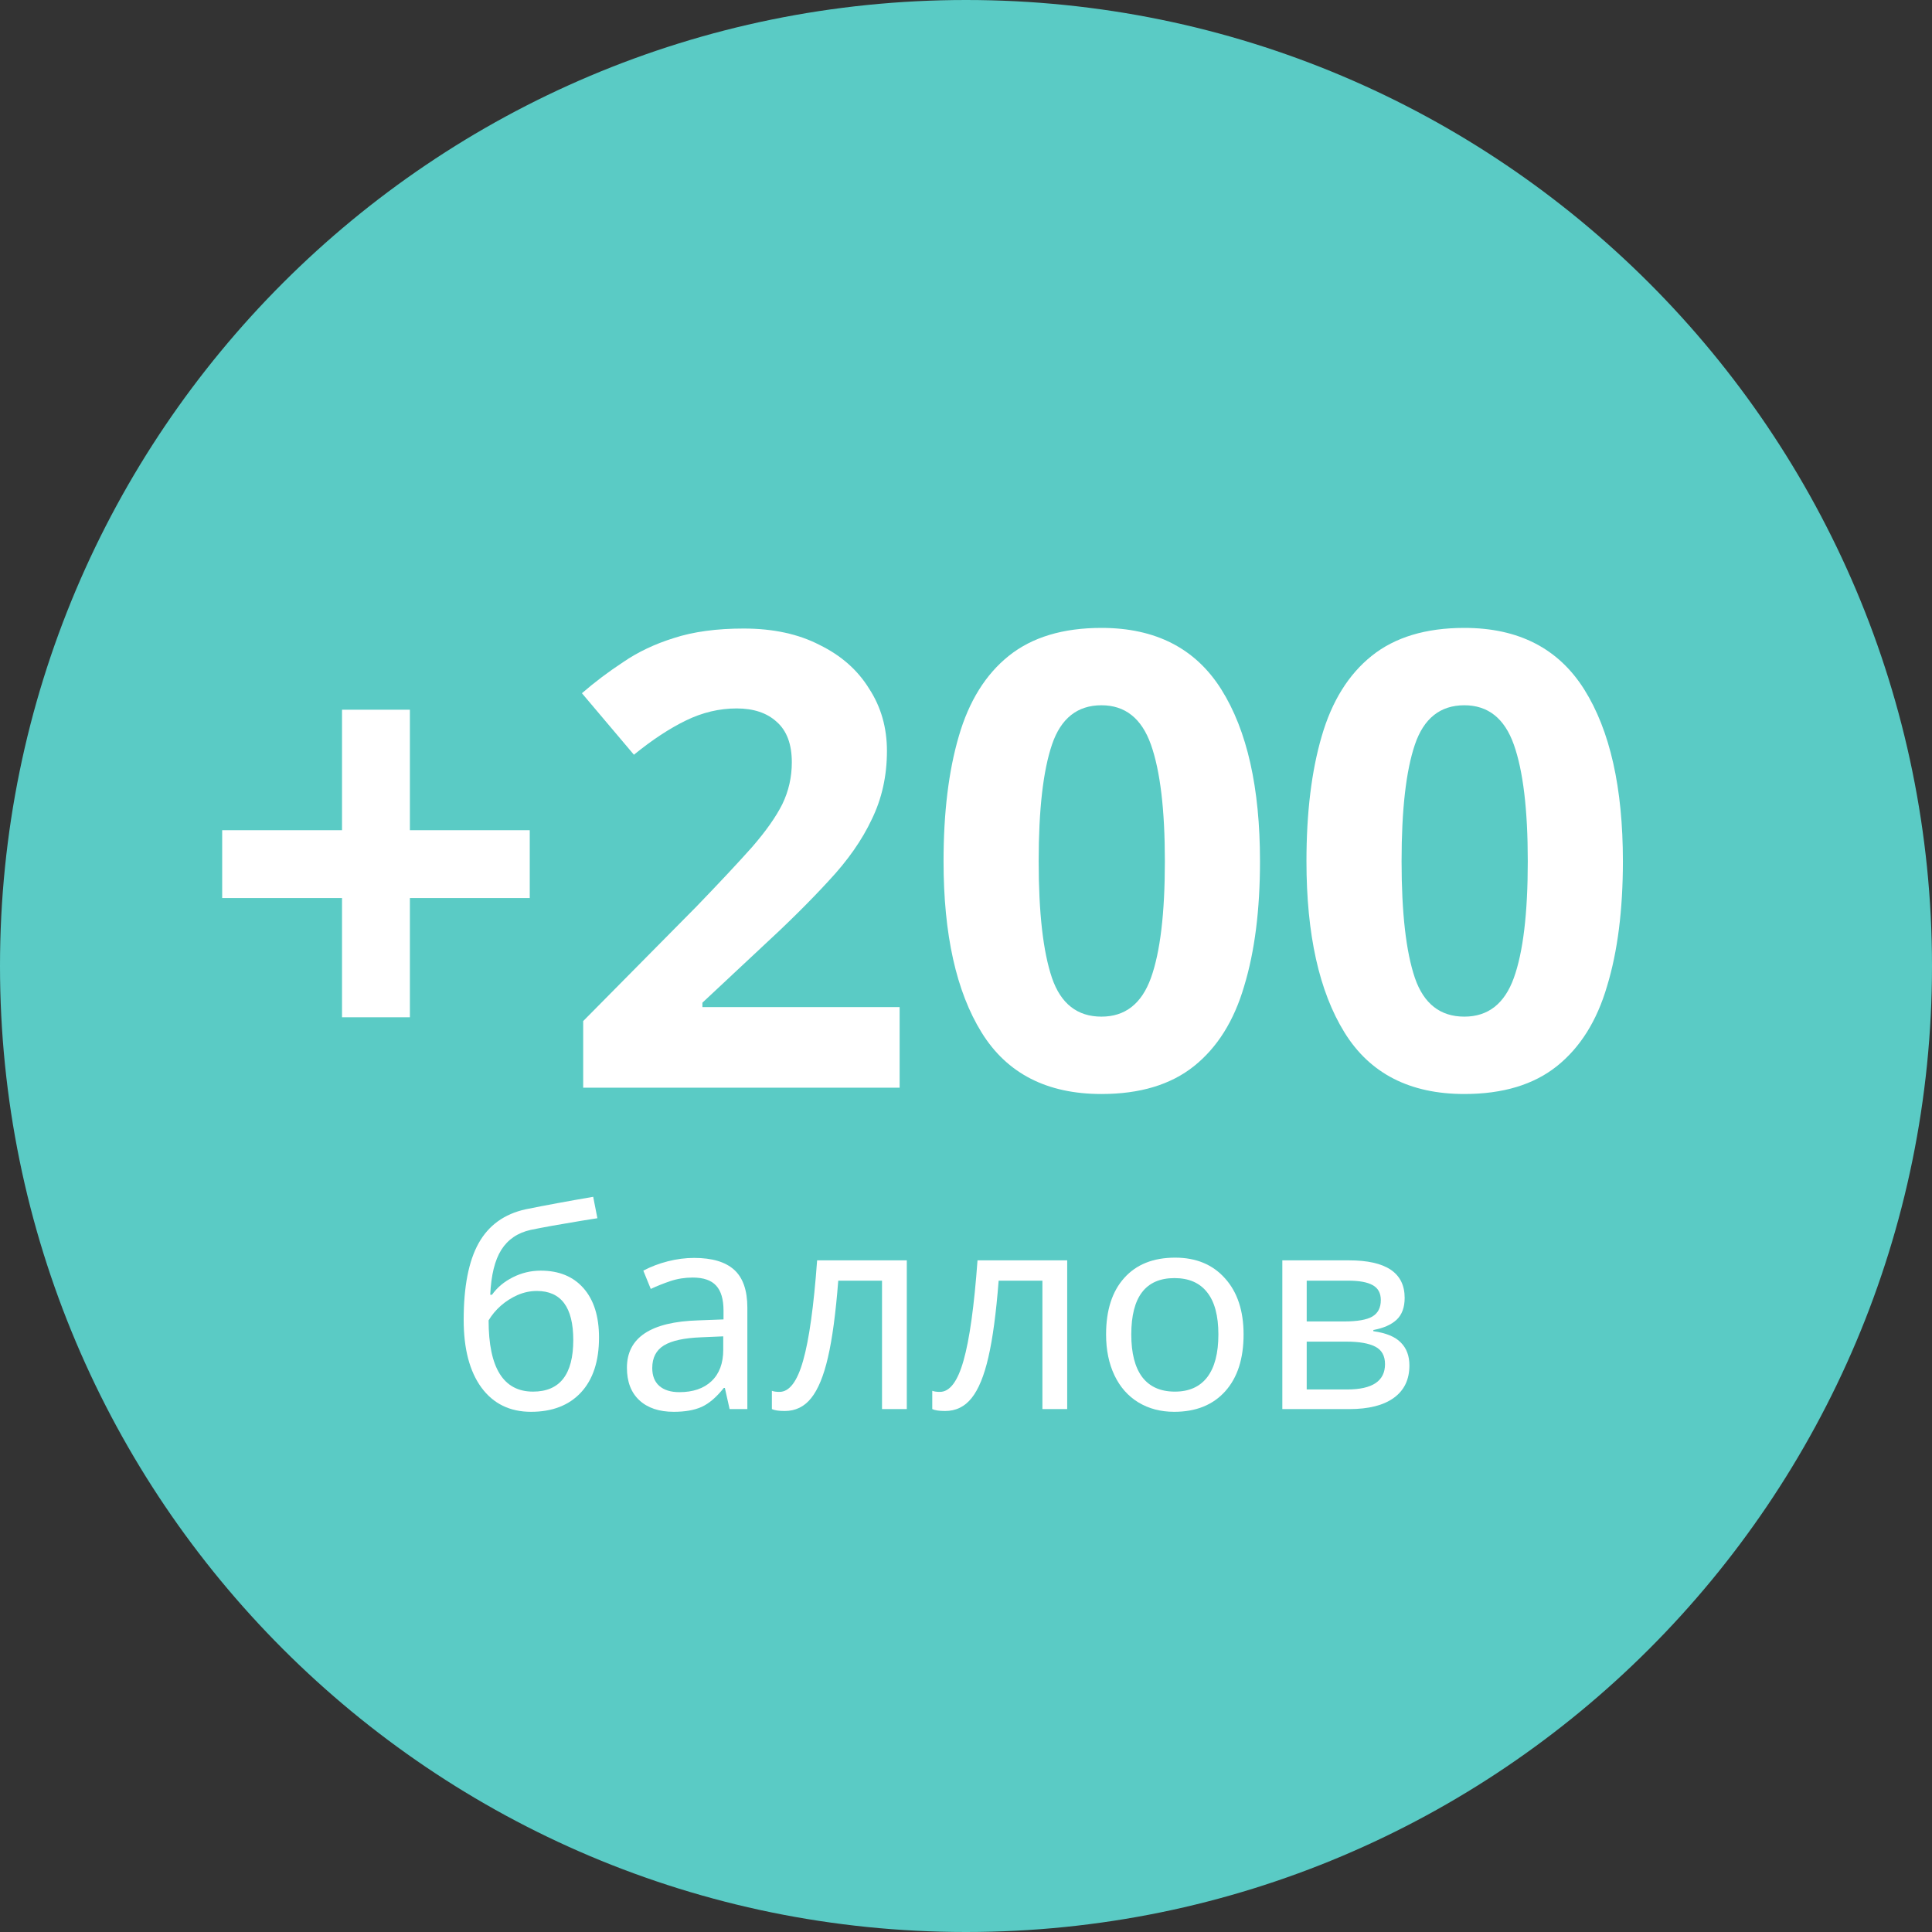 <?xml version="1.0" encoding="UTF-8"?> <svg xmlns="http://www.w3.org/2000/svg" width="200" height="200" viewBox="0 0 200 200" fill="none"><rect x="0" y="0" width="200" height="200" fill="#333333" stroke="none"/> <path d="M100 200C155.228 200 200 155.228 200 100C200 44.772 155.228 0 100 0C44.772 0 0 44.772 0 100C0 155.228 44.772 200 100 200Z" fill="#5ACBC5"></path> <path d="M42.432 85.942H54.839V92.966H42.432V105.308H35.407V92.966H23V85.942H35.407V73.469H42.432V85.942Z" fill="white"></path> <path d="M93.129 112.595H60.371V105.702L72.122 93.819C74.485 91.368 76.389 89.333 77.833 87.714C79.278 86.051 80.328 84.563 80.984 83.25C81.641 81.893 81.969 80.449 81.969 78.917C81.969 77.035 81.444 75.635 80.394 74.716C79.387 73.797 78.008 73.337 76.258 73.337C74.463 73.337 72.713 73.753 71.006 74.585C69.299 75.416 67.505 76.598 65.623 78.129L60.24 71.762C61.553 70.624 62.975 69.552 64.507 68.545C66.039 67.495 67.789 66.663 69.759 66.05C71.772 65.394 74.179 65.066 76.98 65.066C80.043 65.066 82.669 65.635 84.858 66.772C87.09 67.867 88.796 69.376 89.978 71.302C91.204 73.184 91.816 75.329 91.816 77.736C91.816 80.318 91.291 82.681 90.241 84.826C89.234 86.97 87.746 89.093 85.777 91.193C83.851 93.294 81.51 95.614 78.752 98.152L72.713 103.798V104.257H93.129V112.595Z" fill="white"></path> <path d="M130.434 89.158C130.434 94.191 129.887 98.502 128.793 102.091C127.743 105.68 126.014 108.437 123.607 110.363C121.2 112.288 118.005 113.251 114.023 113.251C108.377 113.251 104.241 111.128 101.615 106.883C98.989 102.638 97.676 96.73 97.676 89.158C97.676 84.125 98.201 79.814 99.252 76.226C100.302 72.593 102.031 69.814 104.438 67.888C106.845 65.963 110.04 65 114.023 65C119.625 65 123.76 67.123 126.43 71.368C129.1 75.613 130.434 81.543 130.434 89.158ZM107.523 89.158C107.523 94.498 107.983 98.524 108.902 101.238C109.821 103.907 111.528 105.242 114.023 105.242C116.473 105.242 118.18 103.907 119.143 101.238C120.106 98.568 120.587 94.541 120.587 89.158C120.587 83.819 120.106 79.793 119.143 77.079C118.18 74.366 116.473 73.009 114.023 73.009C111.528 73.009 109.821 74.366 108.902 77.079C107.983 79.793 107.523 83.819 107.523 89.158Z" fill="white"></path> <path d="M168.002 89.158C168.002 94.191 167.455 98.502 166.361 102.091C165.311 105.68 163.582 108.437 161.175 110.363C158.768 112.288 155.573 113.251 151.59 113.251C145.945 113.251 141.809 111.128 139.183 106.883C136.557 102.638 135.244 96.73 135.244 89.158C135.244 84.125 135.769 79.814 136.82 76.226C137.87 72.593 139.599 69.814 142.006 67.888C144.413 65.963 147.608 65 151.59 65C157.192 65 161.328 67.123 163.998 71.368C166.668 75.613 168.002 81.543 168.002 89.158ZM145.091 89.158C145.091 94.498 145.551 98.524 146.47 101.238C147.389 103.907 149.096 105.242 151.59 105.242C154.041 105.242 155.748 103.907 156.711 101.238C157.674 98.568 158.155 94.541 158.155 89.158C158.155 83.819 157.674 79.793 156.711 77.079C155.748 74.366 154.041 73.009 151.59 73.009C149.096 73.009 147.389 74.366 146.47 77.079C145.551 79.793 145.091 83.819 145.091 89.158Z" fill="white"></path> <path d="M48 136.628C48 133.197 48.514 130.555 49.543 128.704C50.58 126.844 52.207 125.67 54.423 125.184C56.508 124.764 58.836 124.333 61.407 123.894L61.842 126.11L60.173 126.376C58.004 126.732 56.26 127.045 54.942 127.316C53.596 127.615 52.581 128.302 51.899 129.377C51.225 130.443 50.842 131.995 50.749 134.033H50.931C51.473 133.276 52.193 132.673 53.091 132.224C53.998 131.766 54.961 131.537 55.98 131.537C57.868 131.537 59.345 132.145 60.411 133.36C61.477 134.576 62.01 136.277 62.01 138.465C62.01 140.905 61.388 142.798 60.145 144.144C58.901 145.481 57.176 146.15 54.97 146.15C52.782 146.15 51.071 145.313 49.837 143.64C48.612 141.966 48 139.629 48 136.628ZM55.18 144.06C57.957 144.06 59.345 142.279 59.345 138.717C59.345 135.333 58.088 133.641 55.573 133.641C54.89 133.641 54.227 133.781 53.581 134.061C52.946 134.342 52.366 134.711 51.843 135.169C51.328 135.627 50.908 136.132 50.58 136.684C50.58 141.602 52.114 144.06 55.18 144.06Z" fill="white"></path> <path d="M75.529 145.869L75.038 143.682H74.926C74.159 144.645 73.393 145.299 72.626 145.645C71.869 145.982 70.91 146.15 69.751 146.15C68.237 146.15 67.049 145.753 66.189 144.958C65.329 144.163 64.899 143.041 64.899 141.592C64.899 138.47 67.362 136.833 72.289 136.684L74.898 136.586V135.674C74.898 134.505 74.645 133.645 74.141 133.094C73.636 132.533 72.827 132.252 71.714 132.252C70.901 132.252 70.13 132.374 69.4 132.617C68.681 132.86 68.003 133.131 67.367 133.43L66.596 131.537C67.372 131.126 68.218 130.803 69.134 130.569C70.05 130.336 70.957 130.219 71.855 130.219C73.715 130.219 75.099 130.63 76.006 131.453C76.913 132.276 77.366 133.585 77.366 135.38V145.869H75.529ZM70.326 144.116C71.738 144.116 72.846 143.738 73.65 142.981C74.463 142.214 74.87 141.129 74.87 139.727V138.339L72.598 138.437C70.831 138.502 69.541 138.783 68.727 139.278C67.923 139.774 67.521 140.554 67.521 141.62C67.521 142.424 67.764 143.041 68.251 143.471C68.746 143.901 69.438 144.116 70.326 144.116Z" fill="white"></path> <path d="M93.872 145.869H91.306V132.575H86.776C86.514 135.941 86.159 138.586 85.71 140.512C85.271 142.429 84.691 143.836 83.971 144.733C83.261 145.622 82.349 146.066 81.237 146.066C80.629 146.066 80.185 146 79.904 145.869V143.976C80.101 144.051 80.362 144.088 80.69 144.088C81.718 144.088 82.536 143.004 83.144 140.835C83.761 138.666 84.242 135.211 84.588 130.471H93.872V145.869Z" fill="white"></path> <path d="M110.476 145.869H107.91V132.575H103.38C103.118 135.941 102.763 138.586 102.314 140.512C101.875 142.429 101.295 143.836 100.575 144.733C99.865 145.622 98.953 146.066 97.841 146.066C97.233 146.066 96.789 146 96.508 145.869V143.976C96.705 144.051 96.966 144.088 97.294 144.088C98.322 144.088 99.14 143.004 99.748 140.835C100.365 138.666 100.847 135.211 101.192 130.471H110.476V145.869Z" fill="white"></path> <path d="M128.735 138.142C128.735 140.657 128.1 142.621 126.828 144.032C125.557 145.444 123.799 146.15 121.555 146.15C120.162 146.15 118.928 145.827 117.853 145.182C116.778 144.528 115.95 143.593 115.371 142.377C114.791 141.162 114.501 139.75 114.501 138.142C114.501 135.637 115.128 133.687 116.38 132.294C117.633 130.892 119.391 130.191 121.653 130.191C123.822 130.191 125.543 130.906 126.814 132.336C128.095 133.757 128.735 135.693 128.735 138.142ZM117.11 138.142C117.11 140.078 117.488 141.55 118.246 142.56C119.012 143.56 120.139 144.06 121.625 144.06C123.093 144.06 124.21 143.56 124.977 142.56C125.744 141.55 126.127 140.078 126.127 138.142C126.127 136.207 125.739 134.753 124.963 133.781C124.196 132.799 123.07 132.308 121.583 132.308C118.601 132.308 117.11 134.253 117.11 138.142Z" fill="white"></path> <path d="M145.41 134.356C145.41 135.347 145.129 136.104 144.568 136.628C144.007 137.142 143.208 137.493 142.17 137.679V137.806C143.47 137.983 144.414 138.371 145.003 138.97C145.601 139.559 145.901 140.353 145.901 141.354C145.901 142.812 145.363 143.929 144.288 144.705C143.222 145.481 141.684 145.869 139.674 145.869H132.746V130.471H139.646C143.488 130.471 145.41 131.766 145.41 134.356ZM143.376 141.214C143.376 140.353 143.04 139.75 142.367 139.404C141.693 139.059 140.707 138.886 139.408 138.886H135.27V143.836H139.464C142.072 143.836 143.376 142.962 143.376 141.214ZM142.942 134.58C142.942 133.86 142.661 133.346 142.1 133.038C141.548 132.729 140.712 132.575 139.59 132.575H135.27V136.796H139.127C140.501 136.796 141.478 136.628 142.058 136.291C142.647 135.945 142.942 135.375 142.942 134.58Z" fill="white"></path> </svg> 